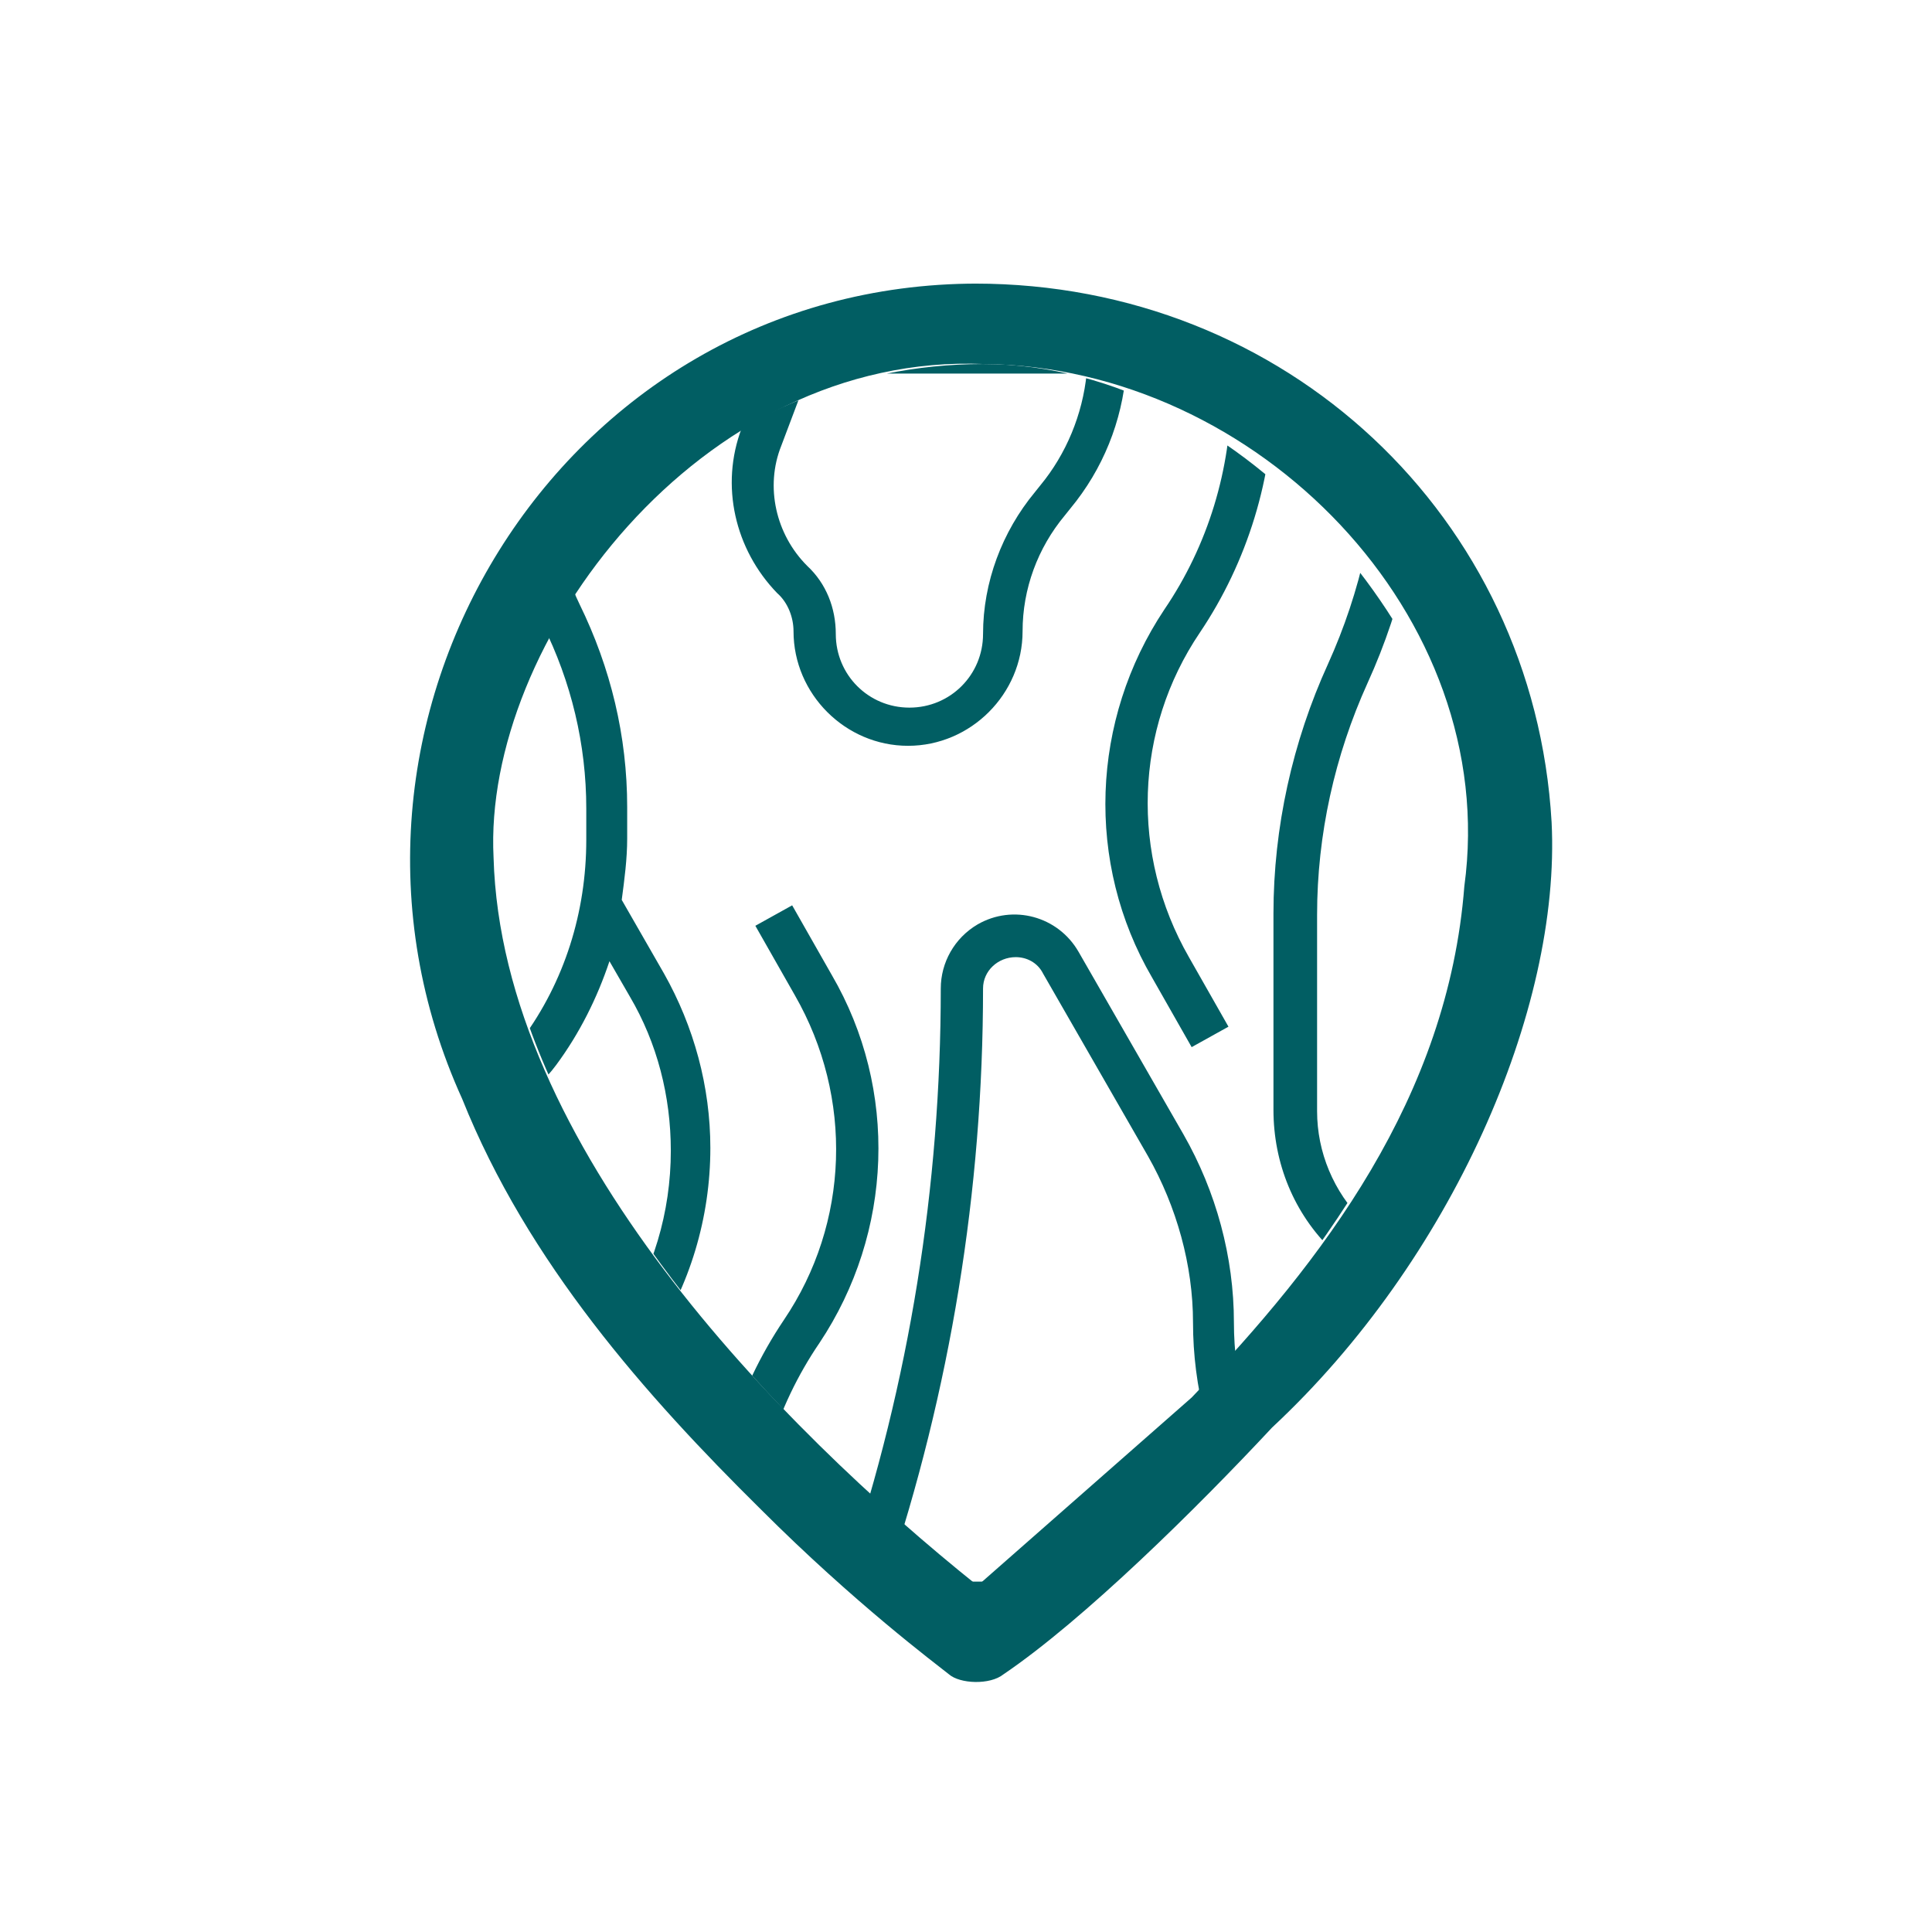 <?xml version="1.0" encoding="UTF-8"?>
<svg xmlns="http://www.w3.org/2000/svg" width="50mm" height="50mm" xmlns:xlink="http://www.w3.org/1999/xlink" version="1.1" viewBox="0 0 141.7 141.7">
  <defs>
    <style>
      .cls-1 {
        fill: none;
      }

      .cls-2 {
        fill: #015e63;
      }

      .cls-3 {
        clip-path: url(#clippath);
      }
    </style>
    <clipPath id="clippath">
      <path class="cls-1" d="M36.4,62.4c0,14.5,10.1,28.8,18.5,38.2,7,7.8,14,13.6,17.2,16.1,3.2-2.5,10.2-8.3,17.2-16.1,8.4-9.4,18.5-23.7,18.5-38.2s-16-35.7-35.7-35.7-35.7,16-35.7,35.7"/>
    </clipPath>
  </defs>
  <!-- Generator: Adobe Illustrator 28.7.0, SVG Export Plug-In . SVG Version: 1.2.0 Build 136)  -->
  <g>
    <g id="Ebene_1">
      <g id="Ebene_1-2" data-name="Ebene_1">
        <path class="cls-2" d="M71.7,20.8c-30.7,0-50.3,32.3-37.8,59.8,4.8,12,13.5,21.8,21.9,30.1,6.9,6.9,12.8,11.3,13.8,12.1.8.7,3,.8,4,0,5.9-4,14.2-12.2,19.7-18.1,13.1-12.2,21.2-30.6,20.5-44.4-1.3-22.4-19.5-39.5-42.3-39.5M71.7,116.3c-14.6-11.7-34.9-32.3-35.5-53.4-.8-15.7,15.1-37.1,36-36.2,20,.2,37.9,18.5,35.2,38.3-1.2,15.5-10.4,27.5-20,37.5"/>
      </g>
      <g class="cls-3">
        <path class="cls-2" d="M114.2,24.3H30c-3,0-5.4,2.4-5.4,5.4v84c0,3,2.4,5.4,5.4,5.4h84.2c3,0,5.4-2.4,5.4-5.4V29.7c0-3-2.4-5.4-5.4-5.4M93.6,109c-2-3.7-3.1-7.8-3.1-12,0-4.8-1.3-9.6-3.7-13.8l-7.7-13.4c-1.5-2.6-4.8-3.5-7.4-2-1.7,1-2.7,2.8-2.7,4.7,0,14.5-2.3,28.9-6.9,42.6l-.3.9h-6.6v-1.5c0-5.7,1.7-11.3,4.9-16,5.4-8.1,5.8-18.6.9-27l-2.9-5.1-2.7,1.5,2.9,5.1c4.3,7.5,4,16.7-.8,23.8-3.5,5.2-5.4,11.4-5.4,17.7v1.5h-9.2v-1.5c0-5.7,1.7-11.3,4.9-16,2.8-4.2,4.3-9.2,4.3-14.3,0-4.5-1.2-8.9-3.4-12.8l-3.1-5.4c.2-1.5.4-3,.4-4.5v-2.3c0-5.2-1.2-10.2-3.5-14.9-.7-1.4-1.1-3-1.1-4.6,0-2.7,1.1-5.3,3-7.2l5.3-5.3h6.3l-1.6,4.2c-1.6,4.2-.5,8.9,2.6,12.1.8.7,1.2,1.8,1.2,2.8,0,4.6,3.8,8.4,8.4,8.4s8.4-3.8,8.4-8.4c0-3.1,1.1-6.1,3.1-8.5l.4-.5c2.4-2.9,3.8-6.4,4.1-10.1h7.7v1.5c0,5.7-1.7,11.3-4.9,16-5.4,8.1-5.8,18.6-.9,27l2.9,5.1,2.7-1.5-2.9-5.1c-4.3-7.5-4-16.7.8-23.8,3.5-5.2,5.4-11.4,5.4-17.7v-1.5h7.7v4.5c0,5.9-1.3,11.7-3.7,17-2.6,5.7-4,12-4,18.3v14.4c0,3.9,1.5,7.6,4.3,10.3l.3.3c2,2,3.1,4.7,3.1,7.5,0,6.5,3.5,12.5,9.2,15.7v.6h-12.9l-3.9-7ZM94,116h-29c4.7-14,7.1-28.7,7.1-43.5,0-1.3,1.1-2.3,2.4-2.3.8,0,1.6.4,2,1.2l7.7,13.4c2.1,3.7,3.3,8,3.3,12.2,0,4.7,1.2,9.4,3.5,13.5l3.1,5.5ZM39.8,45.8c2.1,4.2,3.2,8.8,3.2,13.5v2.3c0,5.3-1.6,10.4-4.7,14.6-1.1,1.5-2.7,2.5-4.5,2.9V27.4h11.6l-3.1,3.1c-2.5,2.5-3.9,5.9-3.9,9.4,0,2.1.5,4.1,1.4,5.9M33.8,82.3c2.8-.4,5.3-1.9,7-4.2,1.7-2.3,3-4.9,3.9-7.6l1.5,2.6c2,3.4,3,7.3,3,11.3,0,4.5-1.3,8.9-3.8,12.6-3.5,5.2-5.4,11.4-5.4,17.7v1.5h-6.1v-33.8ZM59.4,27.4h20.3c-.3,3-1.5,5.9-3.4,8.2l-.4.5c-2.4,2.9-3.8,6.6-3.8,10.4,0,3-2.4,5.4-5.4,5.4s-5.4-2.4-5.4-5.4c0-1.9-.7-3.7-2.1-5-2.3-2.3-3.1-5.8-1.9-8.8l2-5.3ZM110.4,111.7c-3.9-2.8-6.1-7.3-6.1-12.1,0-3.6-1.4-7.1-4-9.7l-.3-.3c-2.2-2.2-3.4-5.1-3.4-8.1v-14.4c0-5.9,1.3-11.7,3.7-17,2.6-5.7,4-12,4-18.3v-4.5h6.1v84.4ZM27.7,113.7V29.7c0-1.3,1.1-2.3,2.3-2.3h.7v88.7h-.7c-1.3,0-2.3-1-2.3-2.3M116.5,113.7c0,1.3-1.1,2.3-2.3,2.3h-.7V27.4h.7c1.3,0,2.3,1,2.3,2.3v84Z"/>
      </g>
    </g>
  </g>
</svg>